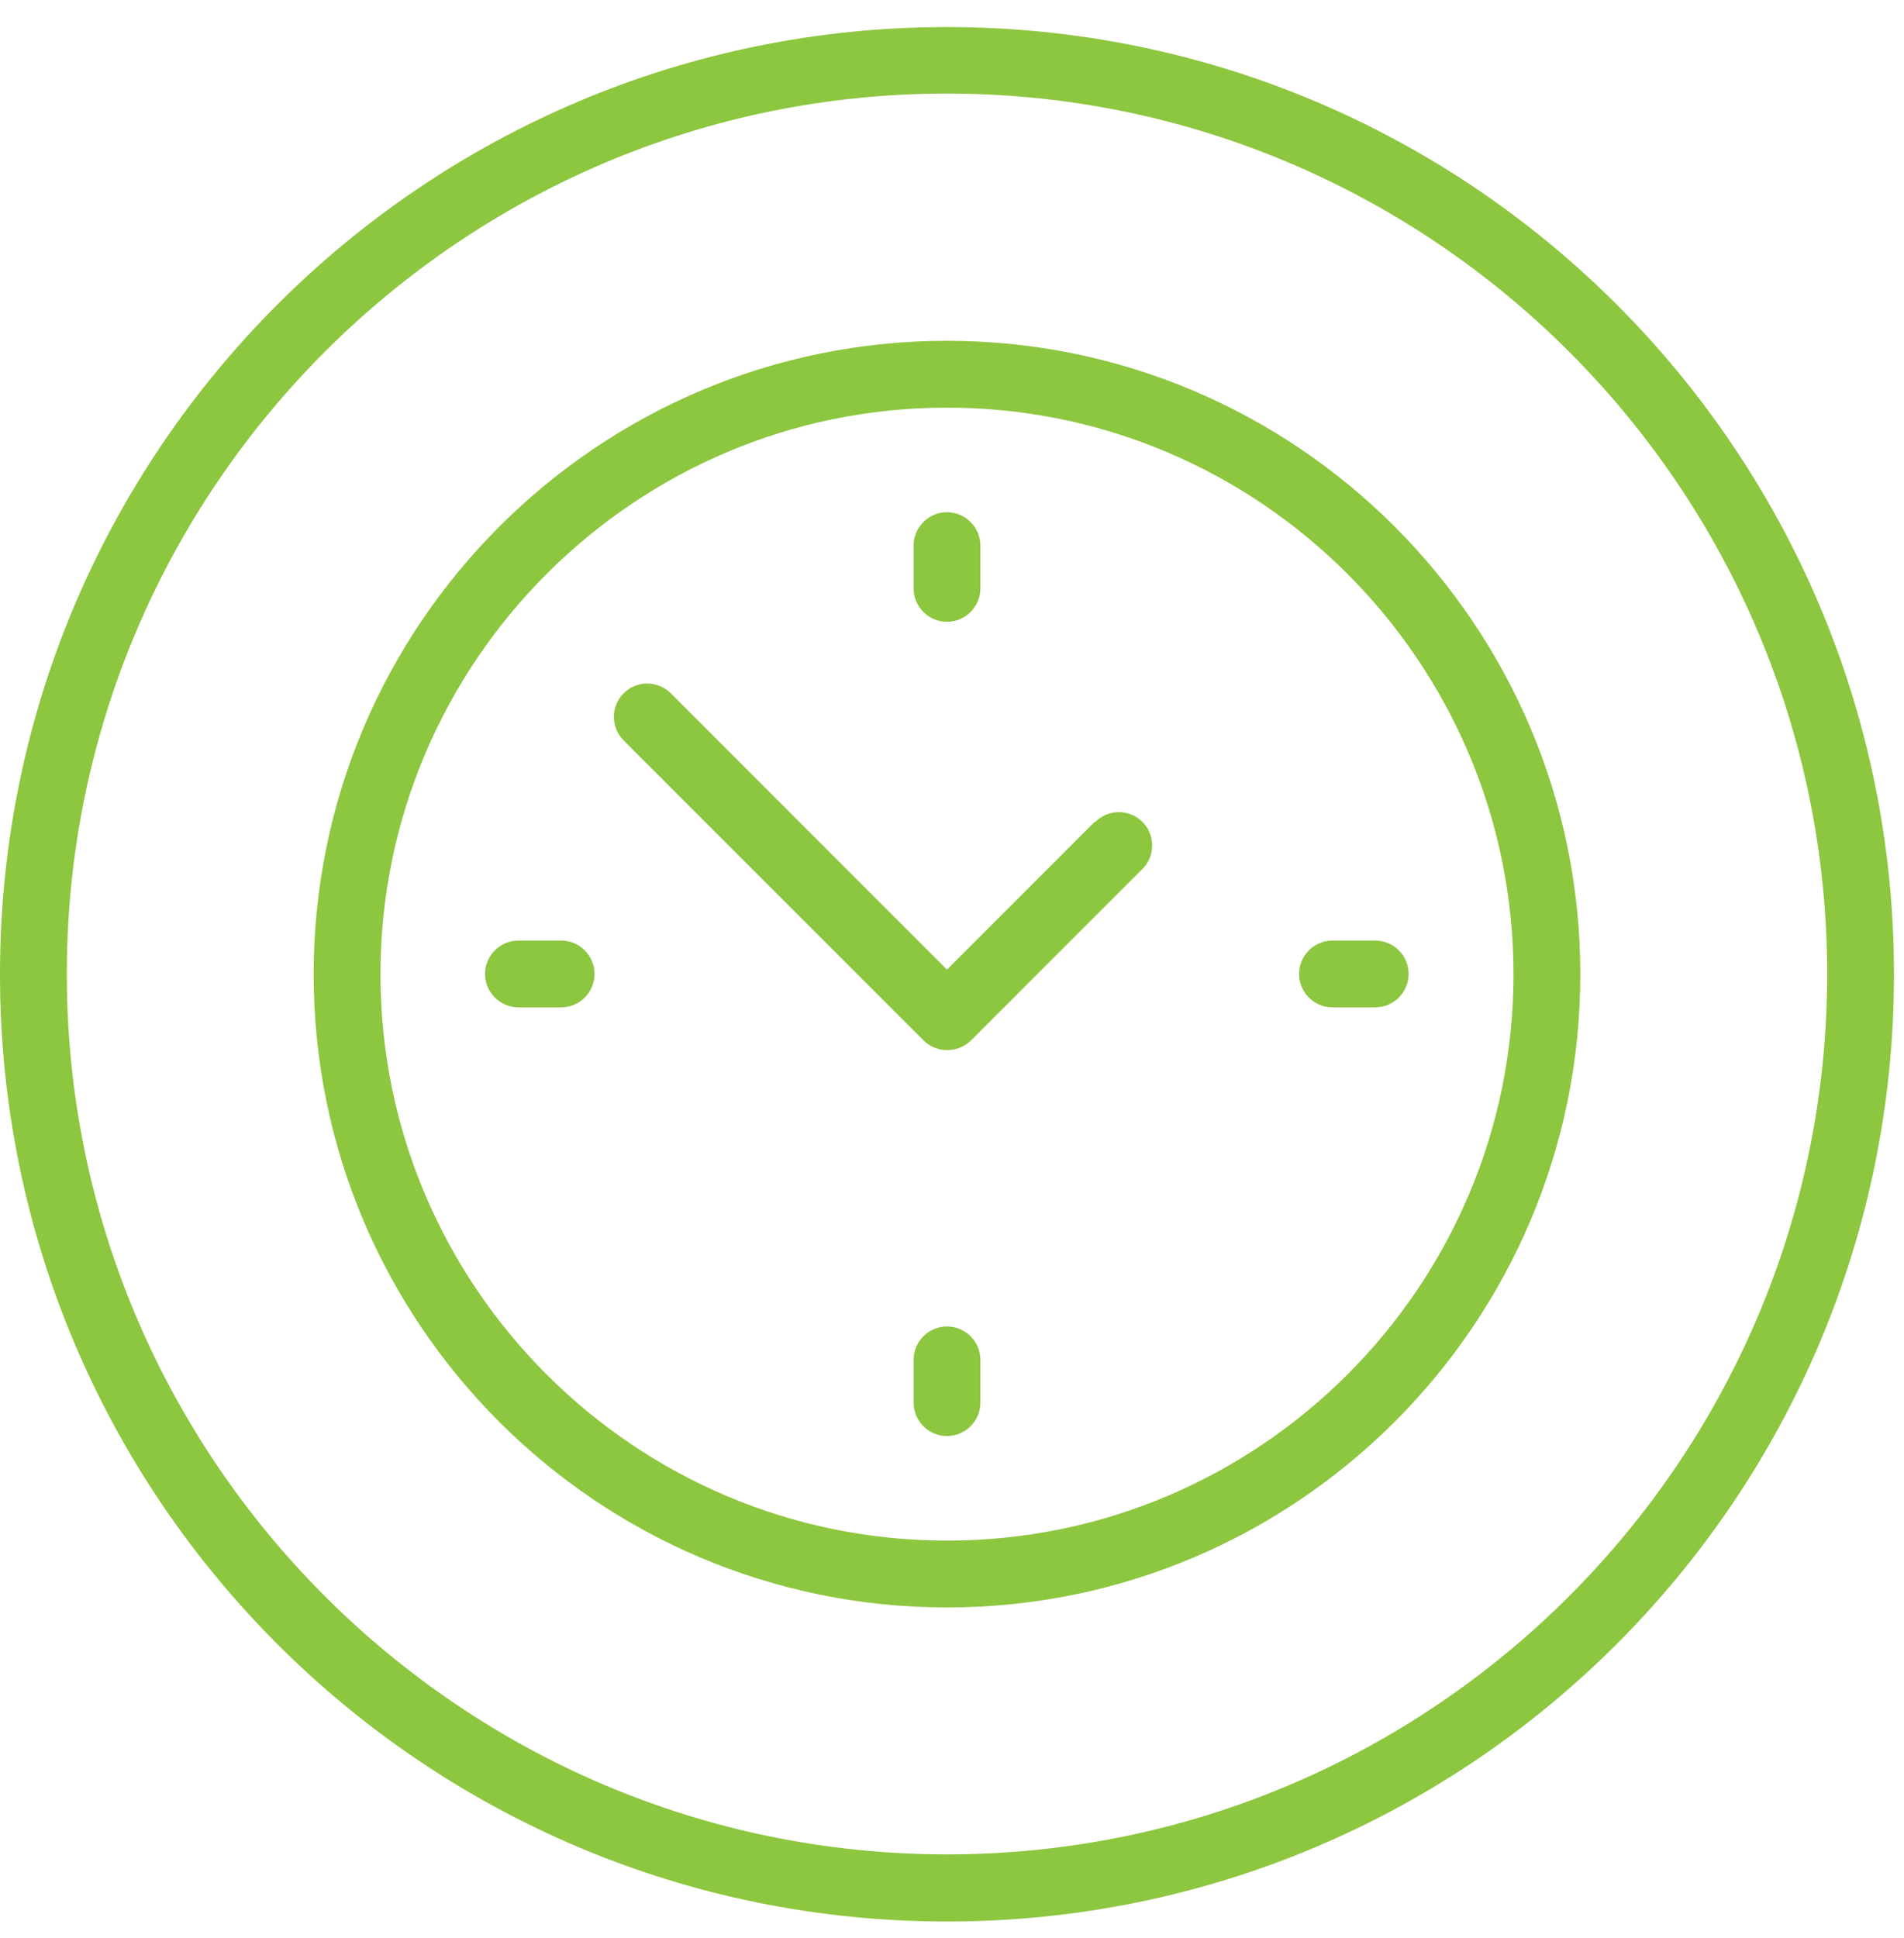 <?xml version="1.0" encoding="UTF-8"?> <svg xmlns="http://www.w3.org/2000/svg" width="57" height="58" viewBox="0 0 57 58" fill="none"> <path d="M28.35 55.5C13.82 55.5 2 43.68 2 29.15C2 14.62 13.82 2.8 28.35 2.8C42.88 2.8 54.7 14.62 54.7 29.15C54.7 43.68 42.88 55.5 28.35 55.5ZM28.35 0.81C12.7 0.81 0 13.5 0 29.16C0 44.82 12.69 57.51 28.35 57.51C44.01 57.51 56.7 44.82 56.7 29.16C56.7 13.5 44.01 0.81 28.35 0.81Z" fill="#8DC63F"></path> <path d="M28.35 46.11C19 46.11 11.39 38.5 11.39 29.16C11.39 19.82 19 12.2 28.35 12.2C37.7 12.2 45.31 19.81 45.31 29.16C45.31 38.51 37.7 46.11 28.35 46.11ZM28.35 10.2C17.9 10.2 9.39 18.7 9.39 29.16C9.39 39.62 17.89 48.11 28.35 48.11C38.81 48.11 47.31 39.61 47.31 29.16C47.31 18.71 38.81 10.2 28.35 10.2Z" fill="#8DC63F"></path> <path d="M32.77 24.599L28.35 29.02L20.08 20.75C19.69 20.36 19.06 20.36 18.67 20.75C18.28 21.14 18.28 21.77 18.67 22.16L27.65 31.14C27.84 31.329 28.1 31.43 28.36 31.43C28.62 31.43 28.87 31.329 29.07 31.14L34.2 26.009C34.59 25.619 34.59 24.989 34.2 24.599C33.81 24.209 33.18 24.209 32.79 24.599" fill="#8DC63F"></path> <path d="M28.35 18.61C28.9 18.61 29.35 18.16 29.35 17.61V16.33C29.35 15.78 28.9 15.33 28.35 15.33C27.8 15.33 27.35 15.78 27.35 16.33V17.61C27.35 18.16 27.8 18.61 28.35 18.61Z" fill="#8DC63F"></path> <path d="M28.35 39.7C27.8 39.7 27.35 40.15 27.35 40.7V41.98C27.35 42.53 27.8 42.98 28.35 42.98C28.9 42.98 29.35 42.53 29.35 41.98V40.7C29.35 40.15 28.9 39.7 28.35 39.7Z" fill="#8DC63F"></path> <path d="M41.17 28.15H39.89C39.34 28.15 38.89 28.6 38.89 29.15C38.89 29.7 39.34 30.15 39.89 30.15H41.17C41.72 30.15 42.17 29.7 42.17 29.15C42.17 28.6 41.72 28.15 41.17 28.15Z" fill="#8DC63F"></path> <path d="M16.799 28.15H15.52C14.97 28.15 14.52 28.6 14.52 29.15C14.52 29.7 14.97 30.15 15.52 30.15H16.799C17.349 30.15 17.799 29.7 17.799 29.15C17.799 28.6 17.349 28.15 16.799 28.15Z" fill="#8DC63F"></path> </svg> 